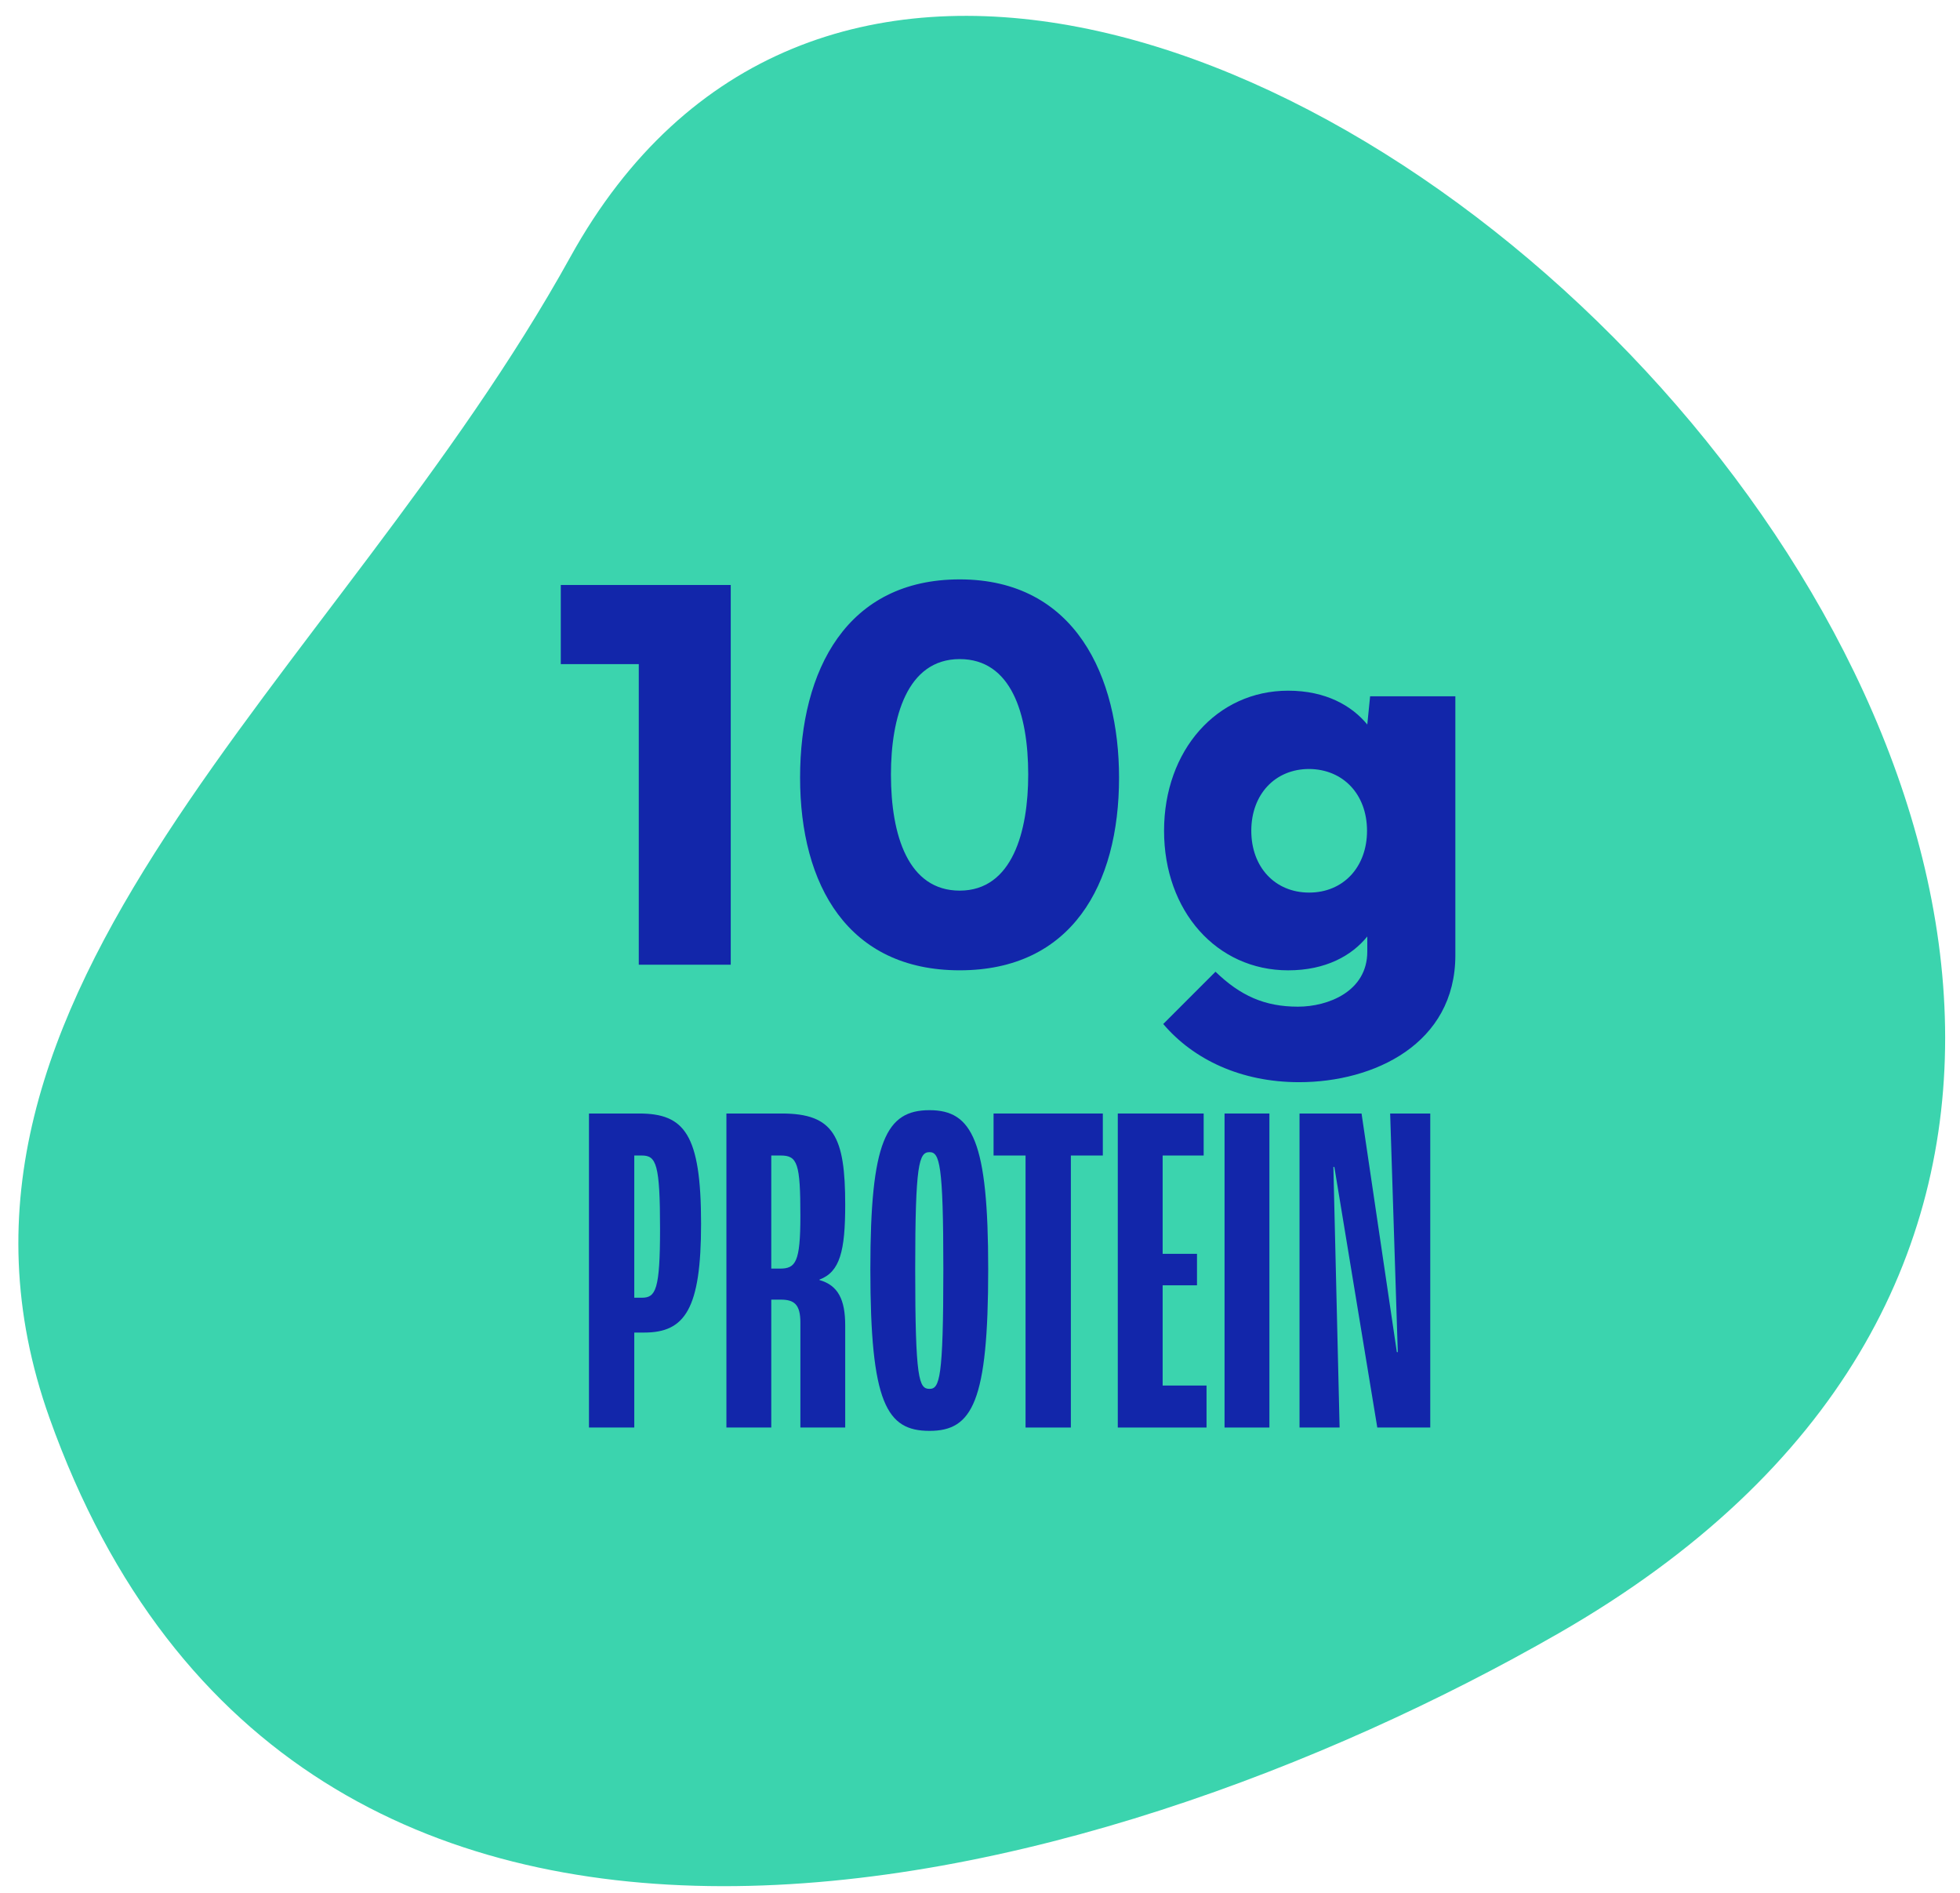 <svg width="87" height="84" viewBox="0 0 87 84" fill="none" xmlns="http://www.w3.org/2000/svg">
<path d="M2.193 62.916C-4.531 44.056 14.996 30.057 25.32 11.398C45.927 -25.813 119.214 43.77 69.191 72.478C48.511 84.349 13.174 93.731 2.193 62.916Z" fill="#3BD4AE"/>
<path d="M51.633 45.443L53.953 43.123C55.058 44.19 56.137 44.674 57.614 44.674C58.942 44.674 60.691 44.004 60.691 42.229V41.559C60.009 42.403 58.855 43.061 57.18 43.061C54.003 43.061 51.67 40.43 51.67 36.868C51.67 33.307 54.003 30.651 57.18 30.651C58.855 30.651 60.009 31.322 60.691 32.153L60.816 30.9H64.6V42.391C64.6 46.325 60.989 48.025 57.664 48.025C55.083 48.025 52.973 47.019 51.633 45.443ZM58.11 34.126C56.596 34.126 55.542 35.255 55.542 36.868C55.542 38.482 56.596 39.611 58.11 39.611C59.624 39.611 60.679 38.482 60.679 36.868C60.679 35.255 59.624 34.138 58.11 34.126Z" fill="#1226AA"/>
<path d="M42.599 43.06C37.648 43.06 35.514 39.288 35.514 34.51C35.514 29.72 37.598 25.712 42.599 25.712C47.749 25.712 49.672 30.055 49.672 34.51C49.672 39.288 47.551 43.06 42.599 43.06ZM39.547 34.374C39.547 37.079 40.316 39.524 42.599 39.524C44.945 39.524 45.64 36.88 45.64 34.374C45.64 31.668 44.883 29.249 42.599 29.249C40.254 29.249 39.547 31.855 39.547 34.374Z" fill="#1226AA"/>
<path d="M28.354 42.812V29.472H24.892V25.96H32.436V42.812H28.354Z" fill="#1226AA"/>
<path d="M57.683 63.351V49.415H60.436L62.003 60.004H62.045L61.706 49.415H63.486V63.351H61.135L59.229 51.787H59.186L59.462 63.351H57.683Z" fill="#1226AA"/>
<path d="M54.355 63.351V49.415H56.346V63.351H54.355Z" fill="#1226AA"/>
<path d="M49.616 63.351V49.415H53.428V51.279H51.607V55.642H53.132V57.039H51.607V61.487H53.555V63.351H49.616Z" fill="#1226AA"/>
<path d="M45.522 63.351V51.279H44.102V49.415H48.952V51.279H47.533V63.351H45.522Z" fill="#1226AA"/>
<path d="M41.259 63.499C39.353 63.499 38.633 62.27 38.633 56.319C38.633 50.643 39.332 49.267 41.259 49.267C43.165 49.267 43.864 50.643 43.864 56.319C43.864 62.207 43.165 63.499 41.259 63.499ZM41.259 61.635C41.704 61.635 41.873 61.19 41.873 56.319C41.873 51.639 41.704 51.13 41.259 51.13C40.793 51.13 40.624 51.639 40.624 56.319C40.624 61.233 40.793 61.635 41.259 61.635Z" fill="#1226AA"/>
<path d="M32.244 63.351V49.415H34.701C37.009 49.415 37.517 50.432 37.517 53.46C37.517 55.514 37.285 56.446 36.374 56.785V56.806C37.2 57.039 37.517 57.675 37.517 58.818V63.351H35.527V58.691C35.527 57.886 35.252 57.675 34.658 57.675H34.235V63.351H32.244ZM34.235 56.298H34.616C35.315 56.298 35.527 56.023 35.527 53.968C35.527 51.639 35.4 51.279 34.658 51.279H34.235V56.298Z" fill="#1226AA"/>
<path d="M26.143 63.351V49.415H28.366C30.378 49.415 31.119 50.326 31.119 54.307C31.119 58.098 30.399 59.136 28.599 59.136H28.154V63.351H26.143ZM28.154 57.59H28.493C29.108 57.59 29.298 57.23 29.298 54.54C29.298 51.66 29.129 51.279 28.493 51.279H28.154V57.59Z" fill="#1226AA"/>
</svg>
